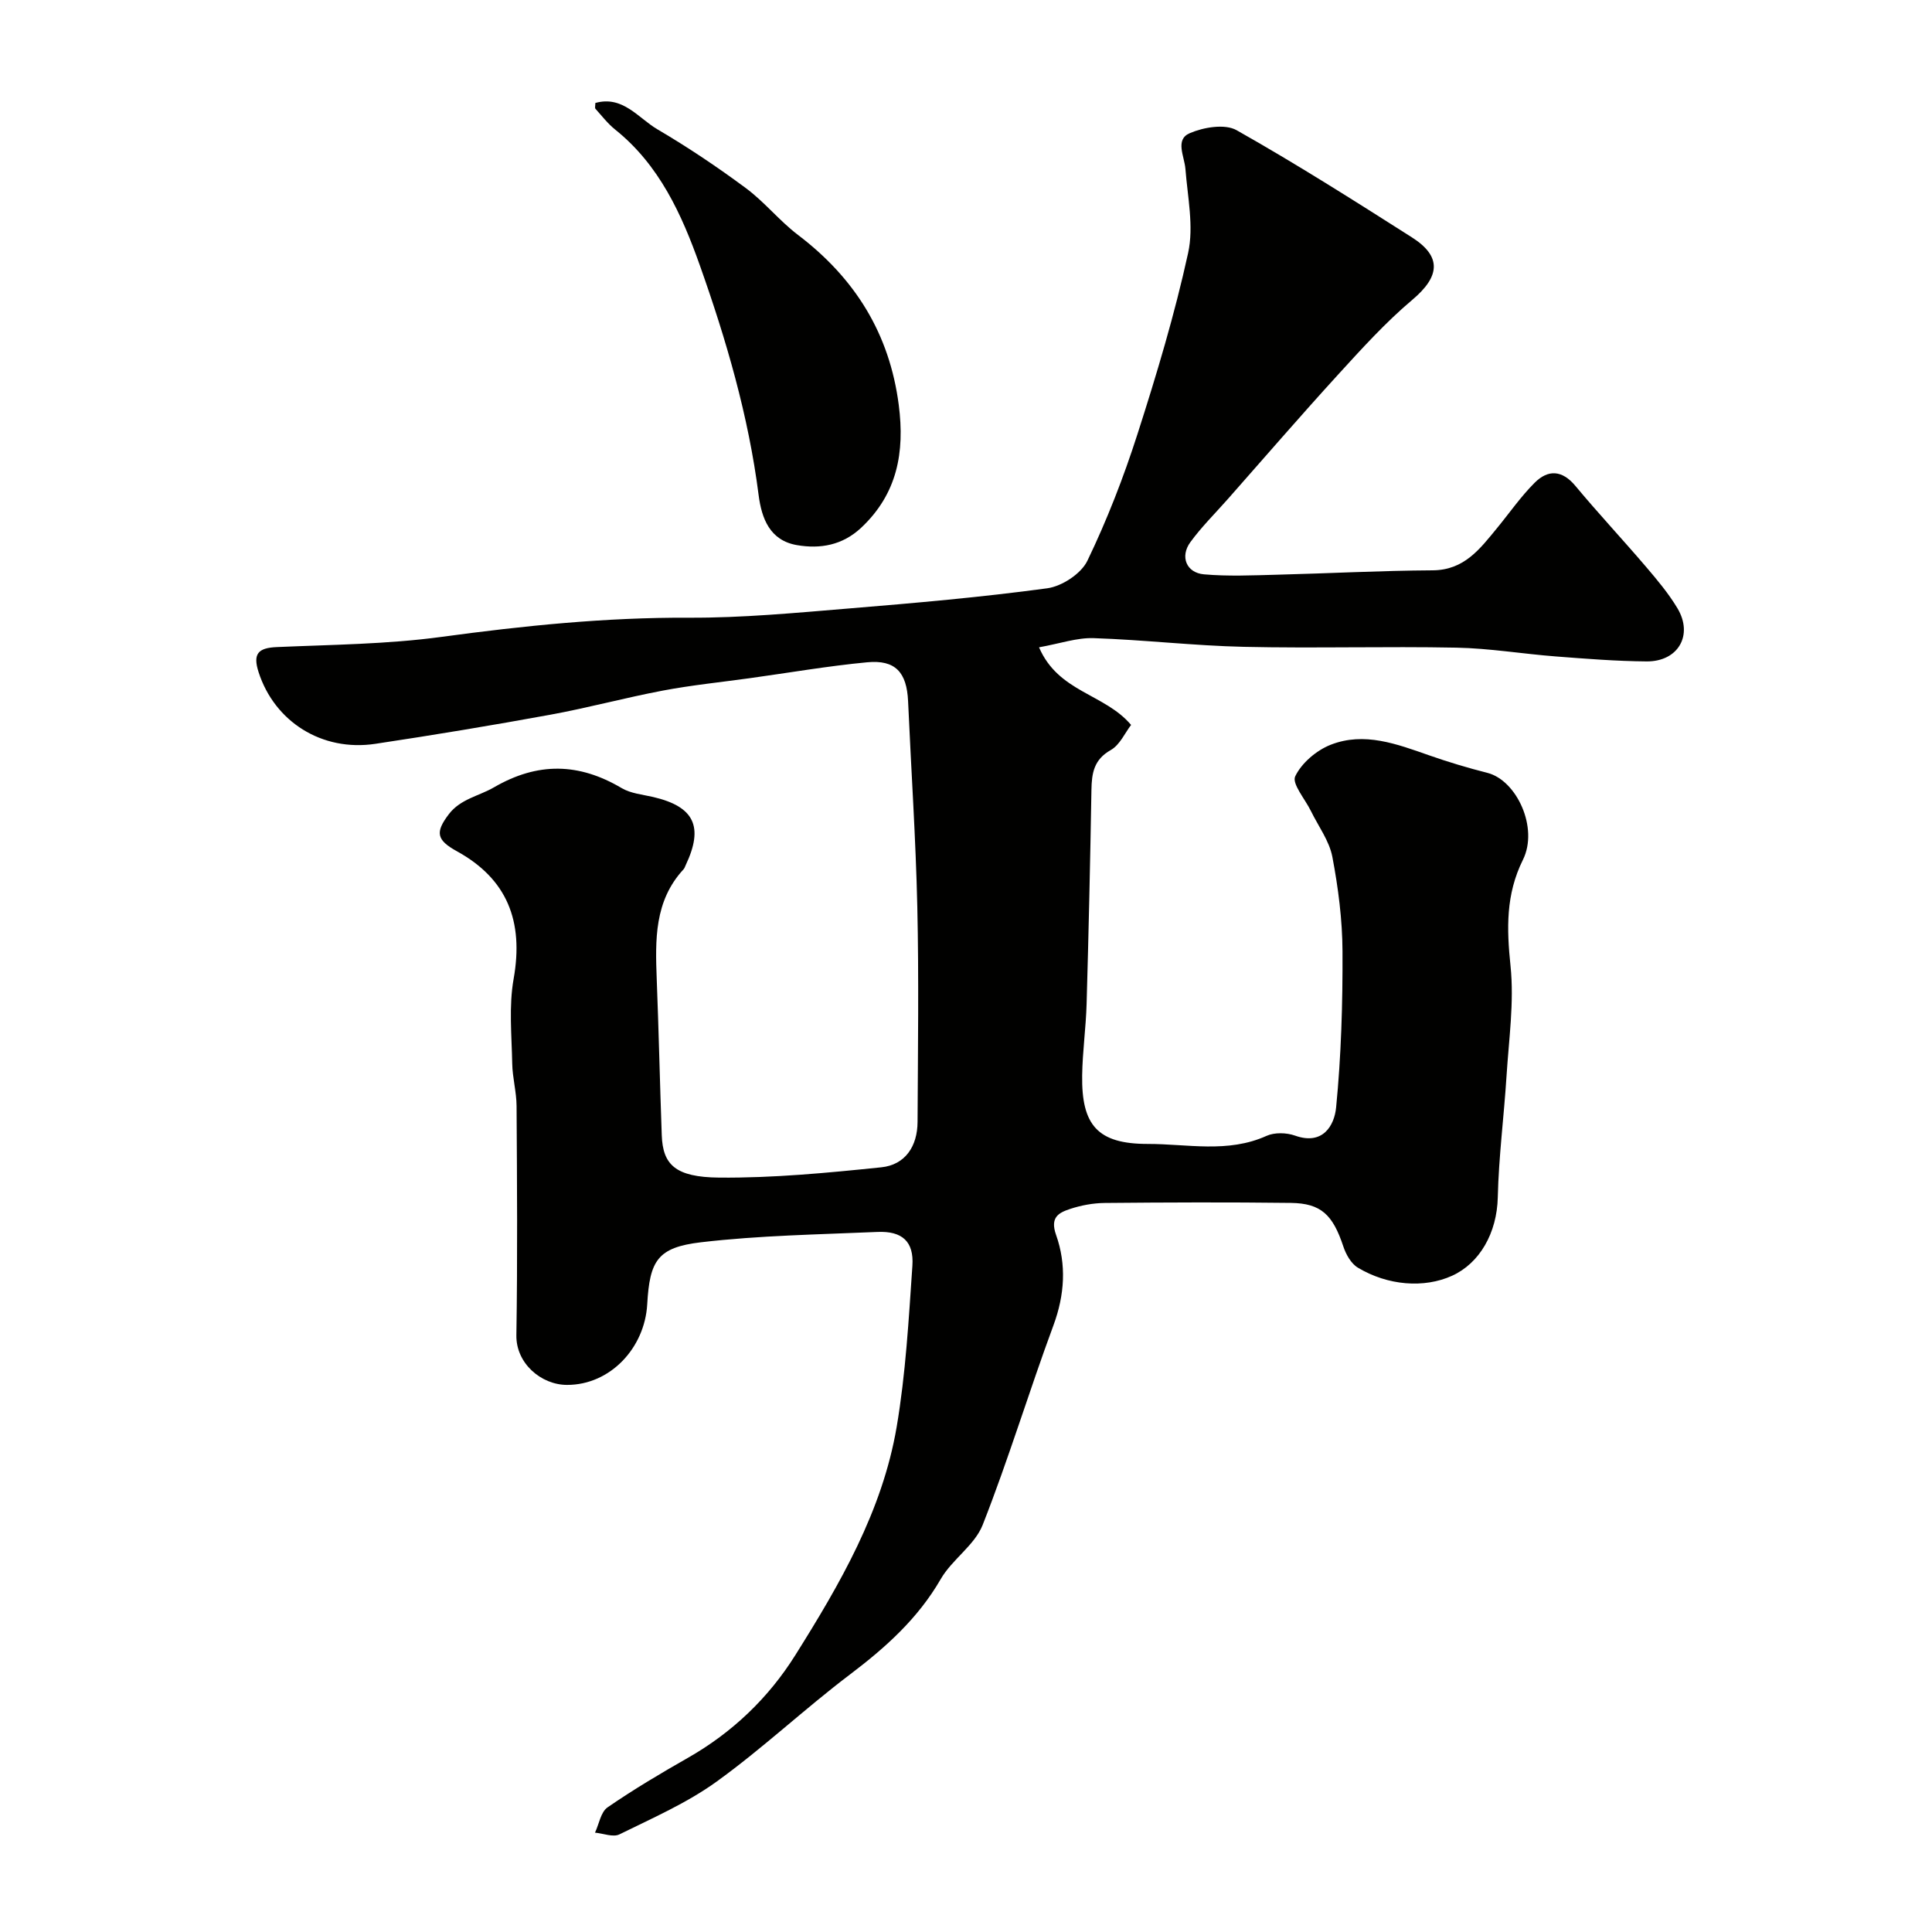 <svg enable-background="new 0 0 400 400" viewBox="0 0 400 400" xmlns="http://www.w3.org/2000/svg"><g fill="#010100"><path d="m215.12 134.02c4.02 9.34 13.57 9.57 19.06 16.07-1.26 1.63-2.32 4.13-4.21 5.2-3.51 1.98-3.94 4.8-4 8.26-.25 14.77-.58 29.53-1 44.3-.14 4.94-.85 9.87-.92 14.8-.15 10.3 3.18 14.2 13.61 14.19 8.16-.01 16.53 1.96 24.56-1.67 1.66-.75 4.14-.68 5.91-.05 5.78 2.06 8.14-2.12 8.5-5.85 1.05-10.72 1.37-21.54 1.32-32.32-.03-6.53-.88-13.12-2.1-19.55-.64-3.33-2.9-6.34-4.44-9.49-1.19-2.45-3.98-5.65-3.25-7.18 1.32-2.76 4.39-5.37 7.33-6.53 6.96-2.74 13.73-.15 20.39 2.18 3.96 1.39 8 2.6 12.06 3.63 6.08 1.54 10.64 11.4 7.37 17.99-3.58 7.22-3.37 14.28-2.57 22.01.77 7.48-.35 15.18-.83 22.77-.53 8.38-1.62 16.73-1.81 25.11-.17 7.41-3.77 13.65-9.46 16.24-5.81 2.64-13.33 2.03-19.5-1.67-1.4-.83-2.47-2.74-3.01-4.37-2.18-6.57-4.59-8.96-10.87-9.04-12.83-.16-25.66-.11-38.49.01-2.42.02-4.92.48-7.22 1.24-2.34.78-4.2 1.71-2.9 5.38 2.17 6.12 1.79 12.4-.55 18.73-5.07 13.7-9.3 27.72-14.65 41.31-1.66 4.21-6.33 7.14-8.68 11.21-4.73 8.19-11.42 14.17-18.83 19.78-9.4 7.12-18.02 15.26-27.57 22.15-6.15 4.44-13.28 7.55-20.13 10.93-1.3.64-3.35-.2-5.05-.36.84-1.78 1.19-4.26 2.59-5.23 5.36-3.69 10.97-7.03 16.63-10.25 9.2-5.24 16.68-12.4 22.22-21.22 9.25-14.73 18.06-29.89 21.02-47.33 1.86-10.98 2.49-22.2 3.25-33.33.35-5.05-2.14-7.23-7.23-7.01-12.19.53-24.44.72-36.54 2.14-9.02 1.06-10.62 3.82-11.13 12.84-.51 9.03-7.65 16.71-16.61 16.69-5.37-.01-10.57-4.48-10.48-10.27.25-15.83.14-31.66.04-47.49-.02-2.93-.85-5.85-.9-8.78-.11-5.85-.72-11.84.29-17.52 2.13-11.97-1.36-20.71-11.75-26.43-4.23-2.33-4.51-3.92-1.68-7.65 2.42-3.19 6.23-3.76 9.36-5.58 9.08-5.27 17.59-5.08 26.44.16 1.88 1.11 4.31 1.33 6.52 1.84 8.51 1.98 10.51 6.14 6.74 14.1-.14.3-.24.64-.46.88-6.06 6.57-5.85 14.62-5.54 22.76.42 10.76.65 21.53 1.04 32.29.22 6.05 2.75 8.69 11.9 8.77 11.18.1 22.4-.98 33.54-2.13 4.99-.51 7.5-4.38 7.52-9.4.07-14.83.28-29.67-.05-44.49-.32-14.21-1.28-28.4-1.91-42.6-.27-5.99-2.62-8.63-8.48-8.07-8.13.77-16.19 2.17-24.29 3.29-5.99.83-12.02 1.44-17.96 2.56-7.83 1.48-15.53 3.58-23.37 5.01-12.03 2.2-24.1 4.2-36.19 6.02-11.09 1.67-20.88-4.6-24.18-14.83-1.24-3.83-.09-5.04 3.79-5.2 11.37-.5 22.83-.58 34.08-2.11 17.02-2.31 33.99-4.05 51.21-3.97 11.03.05 22.08-1 33.1-1.91 13.72-1.13 27.45-2.33 41.09-4.18 3.05-.41 7.03-3.02 8.32-5.7 4.07-8.45 7.5-17.28 10.37-26.22 3.97-12.36 7.72-24.85 10.49-37.51 1.2-5.5-.11-11.59-.56-17.39-.21-2.64-2.2-6.07.88-7.4 2.87-1.24 7.3-1.99 9.72-.62 12.33 6.96 24.31 14.56 36.27 22.17 6.29 4 5.81 8.13.12 12.93-5.56 4.69-10.51 10.16-15.43 15.55-7.71 8.45-15.19 17.11-22.76 25.69-2.62 2.97-5.46 5.77-7.78 8.95-2.18 2.99-.83 6.34 2.82 6.66 4.98.44 10.03.21 15.05.08 10.77-.27 21.53-.85 32.3-.91 6.54-.04 9.78-4.43 13.3-8.71 2.6-3.16 4.95-6.57 7.83-9.44 2.75-2.74 5.66-2.65 8.42.67 4.74 5.7 9.81 11.11 14.62 16.75 2.33 2.73 4.68 5.53 6.51 8.59 3.32 5.55.15 11.05-6.39 11-6.27-.05-12.53-.55-18.79-1.03-6.88-.53-13.73-1.69-20.61-1.82-14.66-.29-29.33.16-43.99-.17-10.37-.23-20.72-1.46-31.09-1.8-3.45-.12-6.95 1.12-11.31 1.9z"/><path d="m123.26 21.32c5.69-1.6 8.88 3.12 12.84 5.45 6.31 3.7 12.43 7.81 18.31 12.17 3.88 2.87 6.97 6.79 10.82 9.71 11.77 8.95 18.94 20.39 20.85 35.21 1.26 9.79-.3 18.38-7.79 25.41-3.87 3.62-8.46 4.42-13.3 3.59-5.6-.97-7.3-5.5-7.93-10.39-2.09-16.37-6.7-32.13-12.18-47.57-3.72-10.48-8.37-20.75-17.5-28.06-1.54-1.23-2.77-2.84-4.1-4.32-.16-.18-.02-.63-.02-1.2z"/></g></svg>